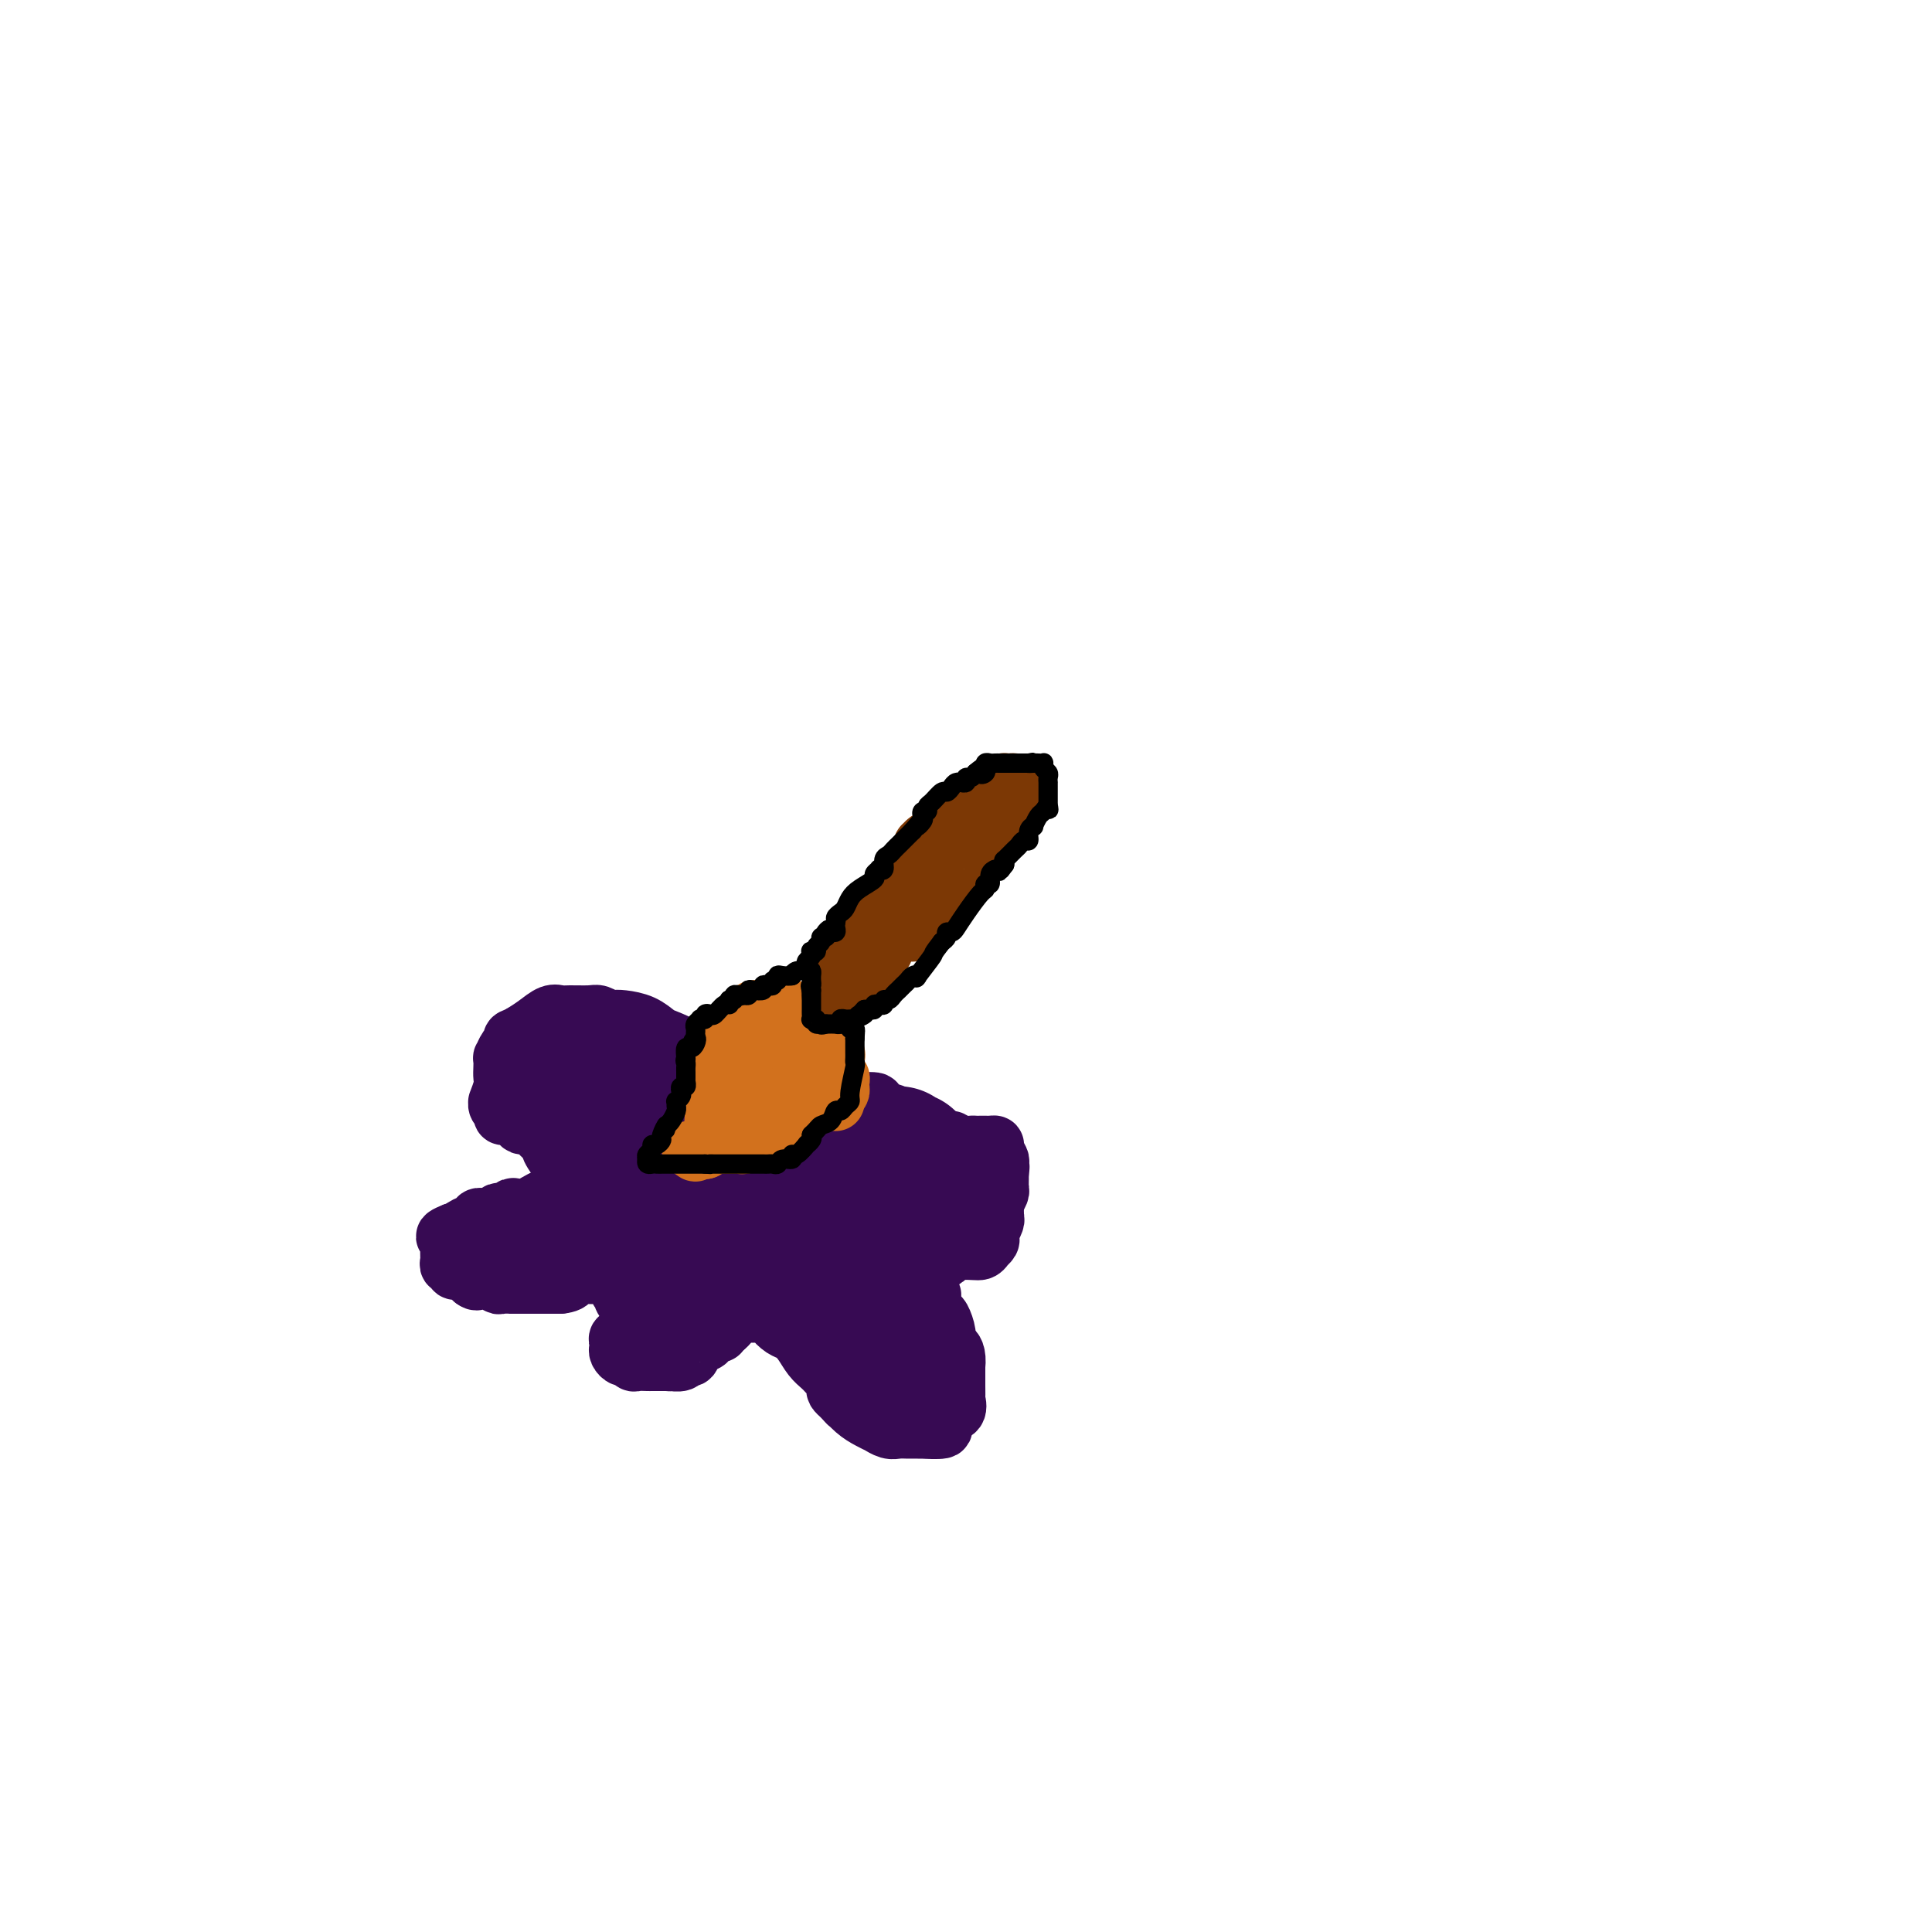 <svg viewBox='0 0 400 400' version='1.1' xmlns='http://www.w3.org/2000/svg' xmlns:xlink='http://www.w3.org/1999/xlink'><g fill='none' stroke='#370A53' stroke-width='12' stroke-linecap='round' stroke-linejoin='round'><path d='M149,222c0.143,0.294 0.285,0.588 -1,0c-1.285,-0.588 -3.998,-2.059 -5,-3c-1.002,-0.941 -0.292,-1.352 -1,-2c-0.708,-0.648 -2.834,-1.533 -4,-2c-1.166,-0.467 -1.372,-0.516 -2,-1c-0.628,-0.484 -1.677,-1.401 -3,-2c-1.323,-0.599 -2.919,-0.878 -4,-1c-1.081,-0.122 -1.648,-0.085 -2,0c-0.352,0.085 -0.489,0.219 -1,0c-0.511,-0.219 -1.396,-0.792 -2,-1c-0.604,-0.208 -0.927,-0.050 -2,0c-1.073,0.050 -2.895,-0.009 -4,0c-1.105,0.009 -1.492,0.085 -2,0c-0.508,-0.085 -1.137,-0.331 -2,0c-0.863,0.331 -1.961,1.237 -3,2c-1.039,0.763 -2.020,1.381 -3,2'/><path d='M108,214c-1.393,0.792 -1.876,0.771 -2,1c-0.124,0.229 0.110,0.708 0,1c-0.110,0.292 -0.566,0.396 -1,1c-0.434,0.604 -0.847,1.707 -1,2c-0.153,0.293 -0.045,-0.225 0,0c0.045,0.225 0.026,1.194 0,2c-0.026,0.806 -0.061,1.448 0,2c0.061,0.552 0.216,1.012 0,2c-0.216,0.988 -0.805,2.503 -1,3c-0.195,0.497 0.003,-0.024 0,0c-0.003,0.024 -0.208,0.594 0,1c0.208,0.406 0.829,0.647 1,1c0.171,0.353 -0.109,0.816 0,1c0.109,0.184 0.605,0.087 1,0c0.395,-0.087 0.687,-0.164 1,0c0.313,0.164 0.647,0.569 1,1c0.353,0.431 0.723,0.889 1,1c0.277,0.111 0.459,-0.124 1,0c0.541,0.124 1.440,0.607 2,1c0.560,0.393 0.780,0.697 1,1'/><path d='M112,235c1.736,1.598 1.575,2.091 2,3c0.425,0.909 1.435,2.232 2,3c0.565,0.768 0.686,0.979 1,1c0.314,0.021 0.820,-0.148 1,0c0.180,0.148 0.034,0.613 0,1c-0.034,0.387 0.043,0.695 0,1c-0.043,0.305 -0.207,0.608 0,1c0.207,0.392 0.787,0.875 1,1c0.213,0.125 0.061,-0.107 0,0c-0.061,0.107 -0.030,0.554 0,1'/><path d='M119,247c0.888,1.872 -0.391,0.554 -1,0c-0.609,-0.554 -0.547,-0.342 -1,0c-0.453,0.342 -1.419,0.813 -2,1c-0.581,0.187 -0.775,0.089 -1,0c-0.225,-0.089 -0.481,-0.168 -1,0c-0.519,0.168 -1.300,0.585 -2,1c-0.700,0.415 -1.319,0.830 -2,1c-0.681,0.170 -1.425,0.097 -2,0c-0.575,-0.097 -0.980,-0.218 -1,0c-0.020,0.218 0.345,0.776 0,1c-0.345,0.224 -1.402,0.113 -2,0c-0.598,-0.113 -0.738,-0.227 -1,0c-0.262,0.227 -0.647,0.796 -1,1c-0.353,0.204 -0.676,0.043 -1,0c-0.324,-0.043 -0.650,0.031 -1,0c-0.350,-0.031 -0.724,-0.166 -1,0c-0.276,0.166 -0.456,0.632 -1,1c-0.544,0.368 -1.454,0.638 -2,1c-0.546,0.362 -0.727,0.818 -1,1c-0.273,0.182 -0.636,0.091 -1,0'/><path d='M94,255c-3.807,1.477 -0.824,1.170 0,1c0.824,-0.170 -0.511,-0.204 -1,0c-0.489,0.204 -0.131,0.646 0,1c0.131,0.354 0.035,0.619 0,1c-0.035,0.381 -0.011,0.877 0,1c0.011,0.123 0.007,-0.126 0,0c-0.007,0.126 -0.017,0.626 0,1c0.017,0.374 0.060,0.622 0,1c-0.060,0.378 -0.224,0.885 0,1c0.224,0.115 0.834,-0.161 1,0c0.166,0.161 -0.114,0.760 0,1c0.114,0.240 0.622,0.119 1,0c0.378,-0.119 0.627,-0.238 1,0c0.373,0.238 0.870,0.833 1,1c0.130,0.167 -0.106,-0.095 0,0c0.106,0.095 0.553,0.548 1,1'/><path d='M98,265c0.891,0.614 0.618,0.151 1,0c0.382,-0.151 1.417,0.012 2,0c0.583,-0.012 0.713,-0.199 1,0c0.287,0.199 0.732,0.785 1,1c0.268,0.215 0.361,0.057 1,0c0.639,-0.057 1.824,-0.015 2,0c0.176,0.015 -0.656,0.004 0,0c0.656,-0.004 2.802,-0.001 4,0c1.198,0.001 1.448,0.000 2,0c0.552,-0.000 1.406,-0.000 2,0c0.594,0.000 0.929,0.000 1,0c0.071,-0.000 -0.123,-0.000 0,0c0.123,0.000 0.561,0.000 1,0'/><path d='M116,266c3.129,-0.298 1.952,-1.544 2,-2c0.048,-0.456 1.323,-0.122 2,0c0.677,0.122 0.758,0.033 1,0c0.242,-0.033 0.646,-0.009 1,0c0.354,0.009 0.659,0.005 1,0c0.341,-0.005 0.717,-0.009 1,0c0.283,0.009 0.472,0.031 1,0c0.528,-0.031 1.396,-0.114 2,0c0.604,0.114 0.944,0.424 1,1c0.056,0.576 -0.174,1.419 0,2c0.174,0.581 0.750,0.901 1,1c0.250,0.099 0.172,-0.024 0,0c-0.172,0.024 -0.438,0.196 0,1c0.438,0.804 1.578,2.240 2,3c0.422,0.760 0.124,0.845 0,1c-0.124,0.155 -0.074,0.382 0,1c0.074,0.618 0.174,1.628 0,2c-0.174,0.372 -0.621,0.106 -1,0c-0.379,-0.106 -0.689,-0.053 -1,0'/><path d='M129,276c-0.249,0.858 0.129,1.003 0,1c-0.129,-0.003 -0.764,-0.154 -1,0c-0.236,0.154 -0.075,0.615 0,1c0.075,0.385 0.062,0.695 0,1c-0.062,0.305 -0.172,0.603 0,1c0.172,0.397 0.628,0.891 1,1c0.372,0.109 0.662,-0.167 1,0c0.338,0.167 0.725,0.777 1,1c0.275,0.223 0.437,0.060 1,0c0.563,-0.060 1.527,-0.016 2,0c0.473,0.016 0.457,0.004 1,0c0.543,-0.004 1.646,-0.001 2,0c0.354,0.001 -0.042,0.000 0,0c0.042,-0.000 0.521,-0.000 1,0'/><path d='M138,282c1.355,0.136 0.743,-0.023 1,0c0.257,0.023 1.382,0.227 2,0c0.618,-0.227 0.729,-0.887 1,-1c0.271,-0.113 0.702,0.320 1,0c0.298,-0.320 0.462,-1.392 1,-2c0.538,-0.608 1.450,-0.751 2,-1c0.550,-0.249 0.739,-0.606 1,-1c0.261,-0.394 0.596,-0.827 1,-1c0.404,-0.173 0.878,-0.085 1,0c0.122,0.085 -0.108,0.167 0,0c0.108,-0.167 0.554,-0.584 1,-1'/><path d='M150,275c2.201,-1.762 1.702,-2.668 2,-3c0.298,-0.332 1.393,-0.089 2,0c0.607,0.089 0.727,0.023 1,0c0.273,-0.023 0.698,-0.004 1,0c0.302,0.004 0.479,-0.006 1,0c0.521,0.006 1.385,0.028 2,0c0.615,-0.028 0.980,-0.108 1,0c0.020,0.108 -0.304,0.403 0,1c0.304,0.597 1.237,1.498 2,2c0.763,0.502 1.356,0.607 2,1c0.644,0.393 1.338,1.075 2,2c0.662,0.925 1.291,2.093 2,3c0.709,0.907 1.497,1.552 2,2c0.503,0.448 0.723,0.697 1,1c0.277,0.303 0.613,0.658 1,1c0.387,0.342 0.825,0.669 1,1c0.175,0.331 0.085,0.666 0,1c-0.085,0.334 -0.167,0.667 0,1c0.167,0.333 0.584,0.667 1,1'/><path d='M174,289c2.465,2.763 1.128,1.170 1,1c-0.128,-0.170 0.952,1.083 2,2c1.048,0.917 2.062,1.500 3,2c0.938,0.500 1.798,0.919 2,1c0.202,0.081 -0.255,-0.174 0,0c0.255,0.174 1.222,0.779 2,1c0.778,0.221 1.367,0.059 2,0c0.633,-0.059 1.309,-0.015 2,0c0.691,0.015 1.396,0.001 2,0c0.604,-0.001 1.109,0.011 1,0c-0.109,-0.011 -0.830,-0.045 0,0c0.830,0.045 3.211,0.168 4,0c0.789,-0.168 -0.013,-0.628 0,-1c0.013,-0.372 0.841,-0.657 1,-1c0.159,-0.343 -0.350,-0.743 0,-1c0.350,-0.257 1.558,-0.372 2,-1c0.442,-0.628 0.118,-1.768 0,-2c-0.118,-0.232 -0.032,0.443 0,0c0.032,-0.443 0.009,-2.004 0,-3c-0.009,-0.996 -0.002,-1.427 0,-2c0.002,-0.573 0.001,-1.286 0,-2'/><path d='M198,283c0.302,-2.877 -0.444,-3.568 -1,-4c-0.556,-0.432 -0.924,-0.605 -1,-1c-0.076,-0.395 0.138,-1.014 0,-2c-0.138,-0.986 -0.628,-2.340 -1,-3c-0.372,-0.660 -0.625,-0.624 -1,-1c-0.375,-0.376 -0.871,-1.162 -1,-2c-0.129,-0.838 0.109,-1.726 0,-2c-0.109,-0.274 -0.565,0.068 -1,0c-0.435,-0.068 -0.849,-0.544 -1,-1c-0.151,-0.456 -0.041,-0.892 0,-1c0.041,-0.108 0.012,0.112 0,0c-0.012,-0.112 -0.006,-0.556 0,-1'/><path d='M191,265c-1.532,-2.737 -1.860,-0.579 -2,0c-0.140,0.579 -0.090,-0.422 0,-1c0.090,-0.578 0.221,-0.733 0,-1c-0.221,-0.267 -0.793,-0.646 -1,-1c-0.207,-0.354 -0.049,-0.683 0,-1c0.049,-0.317 -0.011,-0.621 0,-1c0.011,-0.379 0.093,-0.834 0,-1c-0.093,-0.166 -0.362,-0.045 0,0c0.362,0.045 1.354,0.012 2,0c0.646,-0.012 0.947,-0.003 1,0c0.053,0.003 -0.140,0.001 0,0c0.140,-0.001 0.615,-0.000 1,0c0.385,0.000 0.680,0.000 1,0c0.320,-0.000 0.666,-0.000 1,0c0.334,0.000 0.657,0.000 1,0c0.343,-0.000 0.708,-0.000 1,0c0.292,0.000 0.512,0.000 1,0c0.488,-0.000 1.244,-0.000 2,0'/><path d='M199,259c2.543,-0.090 3.399,0.183 4,0c0.601,-0.183 0.946,-0.824 1,-1c0.054,-0.176 -0.183,0.112 0,0c0.183,-0.112 0.785,-0.625 1,-1c0.215,-0.375 0.044,-0.611 0,-1c-0.044,-0.389 0.041,-0.930 0,-1c-0.041,-0.070 -0.207,0.331 0,0c0.207,-0.331 0.788,-1.395 1,-2c0.212,-0.605 0.056,-0.753 0,-1c-0.056,-0.247 -0.011,-0.595 0,-1c0.011,-0.405 -0.011,-0.868 0,-1c0.011,-0.132 0.056,0.068 0,0c-0.056,-0.068 -0.211,-0.402 0,-1c0.211,-0.598 0.789,-1.459 1,-2c0.211,-0.541 0.057,-0.761 0,-1c-0.057,-0.239 -0.016,-0.497 0,-1c0.016,-0.503 0.008,-1.252 0,-2'/><path d='M207,243c0.314,-2.340 0.099,-1.191 0,-1c-0.099,0.191 -0.082,-0.576 0,-1c0.082,-0.424 0.228,-0.506 0,-1c-0.228,-0.494 -0.831,-1.400 -1,-2c-0.169,-0.600 0.095,-0.893 0,-1c-0.095,-0.107 -0.551,-0.029 -1,0c-0.449,0.029 -0.893,0.007 -1,0c-0.107,-0.007 0.123,-0.001 0,0c-0.123,0.001 -0.600,-0.004 -1,0c-0.400,0.004 -0.723,0.015 -1,0c-0.277,-0.015 -0.509,-0.057 -1,0c-0.491,0.057 -1.242,0.211 -2,0c-0.758,-0.211 -1.523,-0.789 -2,-1c-0.477,-0.211 -0.667,-0.057 -1,0c-0.333,0.057 -0.809,0.016 -1,0c-0.191,-0.016 -0.095,-0.008 0,0'/><path d='M195,236c-1.853,-0.416 -0.984,-0.955 -1,-1c-0.016,-0.045 -0.915,0.404 -2,0c-1.085,-0.404 -2.356,-1.663 -3,-2c-0.644,-0.337 -0.661,0.247 -1,0c-0.339,-0.247 -1.001,-1.324 -2,-2c-0.999,-0.676 -2.335,-0.951 -3,-1c-0.665,-0.049 -0.660,0.129 -1,0c-0.340,-0.129 -1.026,-0.564 -1,-1c0.026,-0.436 0.764,-0.872 0,-1c-0.764,-0.128 -3.031,0.053 -4,0c-0.969,-0.053 -0.641,-0.340 -1,-1c-0.359,-0.660 -1.405,-1.693 -2,-2c-0.595,-0.307 -0.740,0.111 -1,0c-0.260,-0.111 -0.637,-0.751 -1,-1c-0.363,-0.249 -0.713,-0.105 -1,0c-0.287,0.105 -0.511,0.173 -1,0c-0.489,-0.173 -1.245,-0.586 -2,-1'/><path d='M168,223c-4.803,-1.950 -3.312,-0.326 -3,0c0.312,0.326 -0.556,-0.645 -1,-1c-0.444,-0.355 -0.466,-0.094 -1,0c-0.534,0.094 -1.581,0.023 -2,0c-0.419,-0.023 -0.212,0.004 -1,0c-0.788,-0.004 -2.572,-0.040 -3,0c-0.428,0.040 0.498,0.154 -2,0c-2.498,-0.154 -8.421,-0.577 -11,-1c-2.579,-0.423 -1.815,-0.845 -2,-1c-0.185,-0.155 -1.319,-0.042 -2,0c-0.681,0.042 -0.909,0.012 -1,0c-0.091,-0.012 -0.046,-0.006 0,0'/></g>
<g fill='none' stroke='#370A53' stroke-width='28' stroke-linecap='round' stroke-linejoin='round'><path d='M182,277c-0.033,-0.438 -0.066,-0.877 0,-1c0.066,-0.123 0.230,0.069 0,0c-0.230,-0.069 -0.854,-0.400 -1,-1c-0.146,-0.600 0.186,-1.470 0,-2c-0.186,-0.530 -0.891,-0.720 -1,-1c-0.109,-0.280 0.377,-0.648 0,-1c-0.377,-0.352 -1.617,-0.687 -2,-1c-0.383,-0.313 0.090,-0.605 0,-1c-0.090,-0.395 -0.742,-0.893 -1,-1c-0.258,-0.107 -0.121,0.178 0,0c0.121,-0.178 0.225,-0.817 0,-1c-0.225,-0.183 -0.779,0.091 -1,0c-0.221,-0.091 -0.111,-0.545 0,-1'/><path d='M176,266c-1.090,-1.659 -0.814,-0.305 -1,0c-0.186,0.305 -0.835,-0.438 -1,-1c-0.165,-0.562 0.153,-0.943 0,-1c-0.153,-0.057 -0.777,0.210 -1,0c-0.223,-0.210 -0.046,-0.896 0,-1c0.046,-0.104 -0.040,0.375 0,0c0.040,-0.375 0.207,-1.603 0,-2c-0.207,-0.397 -0.789,0.036 -1,0c-0.211,-0.036 -0.052,-0.543 0,-1c0.052,-0.457 -0.004,-0.865 0,-1c0.004,-0.135 0.067,0.002 0,0c-0.067,-0.002 -0.265,-0.145 0,-1c0.265,-0.855 0.995,-2.423 2,-3c1.005,-0.577 2.287,-0.165 3,0c0.713,0.165 0.856,0.082 1,0'/><path d='M178,255c1.338,-0.691 1.682,-0.917 2,-1c0.318,-0.083 0.608,-0.022 1,0c0.392,0.022 0.884,0.006 1,0c0.116,-0.006 -0.143,-0.002 0,0c0.143,0.002 0.690,0.000 1,0c0.310,-0.000 0.383,-0.000 1,0c0.617,0.000 1.777,-0.000 2,0c0.223,0.000 -0.490,0.001 0,0c0.490,-0.001 2.184,-0.003 3,0c0.816,0.003 0.755,0.011 1,0c0.245,-0.011 0.797,-0.041 1,0c0.203,0.041 0.058,0.155 0,0c-0.058,-0.155 -0.029,-0.577 0,-1'/><path d='M191,253c2.004,-0.598 0.513,-1.092 0,-2c-0.513,-0.908 -0.049,-2.228 0,-4c0.049,-1.772 -0.316,-3.995 -1,-5c-0.684,-1.005 -1.685,-0.791 -2,-1c-0.315,-0.209 0.056,-0.841 0,-1c-0.056,-0.159 -0.540,0.153 -1,0c-0.460,-0.153 -0.896,-0.773 -1,-1c-0.104,-0.227 0.125,-0.061 0,0c-0.125,0.061 -0.605,0.016 -1,0c-0.395,-0.016 -0.704,-0.005 -1,0c-0.296,0.005 -0.579,0.002 -1,0c-0.421,-0.002 -0.980,-0.004 -1,0c-0.020,0.004 0.499,0.015 0,0c-0.499,-0.015 -2.018,-0.057 -3,0c-0.982,0.057 -1.428,0.211 -2,0c-0.572,-0.211 -1.269,-0.788 -2,-1c-0.731,-0.212 -1.494,-0.061 -2,0c-0.506,0.061 -0.753,0.030 -1,0'/><path d='M172,238c-3.131,-0.321 -2.957,-0.124 -3,0c-0.043,0.124 -0.301,0.174 -1,0c-0.699,-0.174 -1.838,-0.571 -3,-1c-1.162,-0.429 -2.348,-0.889 -3,-1c-0.652,-0.111 -0.771,0.128 -1,0c-0.229,-0.128 -0.569,-0.622 -1,-1c-0.431,-0.378 -0.953,-0.641 -2,-1c-1.047,-0.359 -2.620,-0.814 -3,-1c-0.380,-0.186 0.432,-0.102 0,0c-0.432,0.102 -2.109,0.224 -3,0c-0.891,-0.224 -0.996,-0.792 -1,-1c-0.004,-0.208 0.091,-0.056 0,0c-0.091,0.056 -0.370,0.015 -1,0c-0.630,-0.015 -1.611,-0.004 -3,0c-1.389,0.004 -3.185,0.001 -4,0c-0.815,-0.001 -0.648,-0.000 -1,0c-0.352,0.000 -1.221,0.000 -2,0c-0.779,-0.000 -1.466,-0.000 -2,0c-0.534,0.000 -0.913,0.000 -1,0c-0.087,-0.000 0.118,-0.000 0,0c-0.118,0.000 -0.559,0.000 -1,0'/><path d='M136,232c-5.672,-0.864 -1.852,-0.024 -1,0c0.852,0.024 -1.263,-0.768 -2,-1c-0.737,-0.232 -0.095,0.095 0,0c0.095,-0.095 -0.357,-0.613 -1,-1c-0.643,-0.387 -1.478,-0.644 -2,-1c-0.522,-0.356 -0.731,-0.812 -1,-1c-0.269,-0.188 -0.597,-0.107 -1,0c-0.403,0.107 -0.883,0.239 -1,0c-0.117,-0.239 0.127,-0.849 0,-1c-0.127,-0.151 -0.625,0.156 -1,0c-0.375,-0.156 -0.626,-0.774 -1,-1c-0.374,-0.226 -0.870,-0.061 -1,0c-0.130,0.061 0.106,0.017 0,0c-0.106,-0.017 -0.553,-0.009 -1,0'/><path d='M123,226c-2.172,-0.945 -1.103,-0.306 -1,0c0.103,0.306 -0.759,0.279 -1,0c-0.241,-0.279 0.140,-0.809 0,-1c-0.140,-0.191 -0.800,-0.043 -1,0c-0.200,0.043 0.060,-0.019 0,0c-0.060,0.019 -0.439,0.121 0,0c0.439,-0.121 1.697,-0.463 3,0c1.303,0.463 2.652,1.732 4,3'/><path d='M127,228c1.505,0.946 1.769,1.813 2,2c0.231,0.187 0.429,-0.304 1,0c0.571,0.304 1.514,1.404 2,2c0.486,0.596 0.515,0.687 1,1c0.485,0.313 1.425,0.847 2,1c0.575,0.153 0.784,-0.076 1,0c0.216,0.076 0.438,0.456 1,1c0.562,0.544 1.464,1.253 2,2c0.536,0.747 0.707,1.534 1,2c0.293,0.466 0.709,0.612 1,1c0.291,0.388 0.456,1.017 1,2c0.544,0.983 1.465,2.319 2,3c0.535,0.681 0.683,0.707 1,1c0.317,0.293 0.802,0.853 1,1c0.198,0.147 0.109,-0.118 0,0c-0.109,0.118 -0.236,0.620 0,1c0.236,0.380 0.837,0.638 1,1c0.163,0.362 -0.110,0.828 0,1c0.110,0.172 0.603,0.049 1,0c0.397,-0.049 0.699,-0.025 1,0'/><path d='M149,250c3.403,3.533 0.912,1.366 0,1c-0.912,-0.366 -0.245,1.068 0,2c0.245,0.932 0.066,1.360 0,2c-0.066,0.640 -0.021,1.492 0,2c0.021,0.508 0.017,0.672 0,1c-0.017,0.328 -0.046,0.820 0,1c0.046,0.180 0.167,0.048 0,0c-0.167,-0.048 -0.622,-0.013 -1,0c-0.378,0.013 -0.679,0.004 -1,0c-0.321,-0.004 -0.660,-0.002 -1,0'/><path d='M146,259c-0.421,1.388 0.028,0.358 0,0c-0.028,-0.358 -0.533,-0.044 -1,0c-0.467,0.044 -0.896,-0.180 -1,0c-0.104,0.180 0.116,0.765 0,1c-0.116,0.235 -0.567,0.118 -1,0c-0.433,-0.118 -0.848,-0.239 -1,0c-0.152,0.239 -0.041,0.837 0,1c0.041,0.163 0.011,-0.110 0,0c-0.011,0.110 -0.003,0.603 0,1c0.003,0.397 0.002,0.699 0,1'/><path d='M142,263c-0.622,0.622 -0.178,0.178 0,0c0.178,-0.178 0.089,-0.089 0,0'/><path d='M133,246c-0.331,0.000 -0.662,0.000 -1,0c-0.338,-0.000 -0.683,-0.001 -1,0c-0.317,0.001 -0.606,0.004 -1,0c-0.394,-0.004 -0.894,-0.016 -1,0c-0.106,0.016 0.183,0.061 0,0c-0.183,-0.061 -0.837,-0.226 -1,0c-0.163,0.226 0.166,0.845 0,1c-0.166,0.155 -0.828,-0.154 -1,0c-0.172,0.154 0.146,0.772 0,1c-0.146,0.228 -0.756,0.065 -1,0c-0.244,-0.065 -0.122,-0.033 0,0'/></g>
<g fill='none' stroke='#370A53' stroke-width='20' stroke-linecap='round' stroke-linejoin='round'><path d='M184,285c0.000,0.000 0.100,0.100 0.1,0.1'/><path d='M108,256c0.220,0.001 0.440,0.001 1,0c0.560,-0.001 1.461,-0.004 2,0c0.539,0.004 0.718,0.015 1,0c0.282,-0.015 0.667,-0.057 1,0c0.333,0.057 0.614,0.211 1,0c0.386,-0.211 0.877,-0.789 1,-1c0.123,-0.211 -0.121,-0.057 0,0c0.121,0.057 0.607,0.015 1,0c0.393,-0.015 0.693,-0.004 1,0c0.307,0.004 0.621,0.001 1,0c0.379,-0.001 0.823,-0.000 1,0c0.177,0.000 0.089,0.000 0,0'/></g>
<g fill='none' stroke='#D2711D' stroke-width='12' stroke-linecap='round' stroke-linejoin='round'><path d='M171,214c-0.176,-0.793 -0.352,-1.585 -1,-2c-0.648,-0.415 -1.770,-0.451 -3,-1c-1.230,-0.549 -2.570,-1.611 -3,-2c-0.430,-0.389 0.050,-0.104 0,0c-0.050,0.104 -0.629,0.028 -1,0c-0.371,-0.028 -0.534,-0.009 -1,0c-0.466,0.009 -1.234,0.006 -2,0c-0.766,-0.006 -1.530,-0.017 -2,0c-0.470,0.017 -0.648,0.061 -1,0c-0.352,-0.061 -0.879,-0.227 -1,0c-0.121,0.227 0.165,0.846 0,1c-0.165,0.154 -0.779,-0.156 -1,0c-0.221,0.156 -0.048,0.777 0,1c0.048,0.223 -0.029,0.049 0,0c0.029,-0.049 0.162,0.028 0,0c-0.162,-0.028 -0.621,-0.161 -1,0c-0.379,0.161 -0.680,0.618 -1,1c-0.320,0.382 -0.660,0.691 -1,1'/><path d='M152,213c-2.099,0.781 -1.346,0.734 -1,1c0.346,0.266 0.285,0.844 0,1c-0.285,0.156 -0.794,-0.112 -1,0c-0.206,0.112 -0.108,0.604 0,1c0.108,0.396 0.226,0.698 0,1c-0.226,0.302 -0.796,0.606 -1,1c-0.204,0.394 -0.040,0.879 0,1c0.040,0.121 -0.042,-0.122 0,0c0.042,0.122 0.207,0.610 0,1c-0.207,0.390 -0.788,0.682 -1,1c-0.212,0.318 -0.057,0.661 0,1c0.057,0.339 0.015,0.673 0,1c-0.015,0.327 -0.004,0.646 0,1c0.004,0.354 0.001,0.741 0,1c-0.001,0.259 -0.000,0.389 0,1c0.000,0.611 0.000,1.703 0,2c-0.000,0.297 -0.000,-0.201 0,0c0.000,0.201 0.000,1.100 0,2'/><path d='M148,230c-0.615,3.031 -0.151,2.108 0,2c0.151,-0.108 -0.011,0.598 0,1c0.011,0.402 0.195,0.499 0,1c-0.195,0.501 -0.771,1.406 -1,2c-0.229,0.594 -0.113,0.877 0,1c0.113,0.123 0.223,0.085 0,0c-0.223,-0.085 -0.780,-0.219 -1,0c-0.220,0.219 -0.102,0.791 0,1c0.102,0.209 0.187,0.056 0,0c-0.187,-0.056 -0.648,-0.015 -1,0c-0.352,0.015 -0.595,0.004 -1,0c-0.405,-0.004 -0.973,-0.001 -1,0c-0.027,0.001 0.486,0.001 1,0'/><path d='M144,238c-0.461,1.242 0.387,0.347 1,0c0.613,-0.347 0.990,-0.146 1,0c0.010,0.146 -0.347,0.235 0,0c0.347,-0.235 1.399,-0.795 2,-1c0.601,-0.205 0.753,-0.055 1,0c0.247,0.055 0.591,0.014 1,0c0.409,-0.014 0.884,-0.003 1,0c0.116,0.003 -0.128,-0.003 0,0c0.128,0.003 0.627,0.015 1,0c0.373,-0.015 0.621,-0.057 1,0c0.379,0.057 0.889,0.212 1,0c0.111,-0.212 -0.177,-0.793 0,-1c0.177,-0.207 0.820,-0.041 1,0c0.180,0.041 -0.102,-0.045 0,0c0.102,0.045 0.588,0.219 1,0c0.412,-0.219 0.750,-0.832 1,-1c0.250,-0.168 0.414,0.109 1,0c0.586,-0.109 1.596,-0.602 2,-1c0.404,-0.398 0.202,-0.699 0,-1'/><path d='M160,233c2.653,-0.770 1.284,-0.195 1,0c-0.284,0.195 0.515,0.011 1,0c0.485,-0.011 0.654,0.152 1,0c0.346,-0.152 0.867,-0.618 1,-1c0.133,-0.382 -0.123,-0.681 0,-1c0.123,-0.319 0.625,-0.659 1,-1c0.375,-0.341 0.622,-0.683 1,-1c0.378,-0.317 0.886,-0.609 1,-1c0.114,-0.391 -0.166,-0.879 0,-1c0.166,-0.121 0.777,0.126 1,0c0.223,-0.126 0.056,-0.625 0,-1c-0.056,-0.375 -0.001,-0.625 0,-1c0.001,-0.375 -0.052,-0.874 0,-1c0.052,-0.126 0.207,0.121 0,0c-0.207,-0.121 -0.777,-0.610 -1,-1c-0.223,-0.390 -0.098,-0.682 0,-1c0.098,-0.318 0.171,-0.662 0,-1c-0.171,-0.338 -0.585,-0.669 -1,-1'/><path d='M166,220c-0.166,-1.460 -0.082,-1.109 0,-1c0.082,0.109 0.163,-0.023 0,0c-0.163,0.023 -0.569,0.201 -1,0c-0.431,-0.201 -0.885,-0.782 -1,-1c-0.115,-0.218 0.110,-0.073 0,0c-0.110,0.073 -0.555,0.075 -1,0c-0.445,-0.075 -0.889,-0.227 -1,0c-0.111,0.227 0.110,0.834 0,1c-0.110,0.166 -0.551,-0.110 -1,0c-0.449,0.110 -0.905,0.607 -1,1c-0.095,0.393 0.170,0.683 0,1c-0.170,0.317 -0.777,0.662 -1,1c-0.223,0.338 -0.063,0.668 0,1c0.063,0.332 0.028,0.666 0,1c-0.028,0.334 -0.049,0.667 0,1c0.049,0.333 0.167,0.667 0,1c-0.167,0.333 -0.619,0.667 -1,1c-0.381,0.333 -0.690,0.667 -1,1'/><path d='M157,228c-0.606,1.356 -0.120,0.245 0,0c0.120,-0.245 -0.125,0.377 0,0c0.125,-0.377 0.621,-1.751 1,-3c0.379,-1.249 0.641,-2.372 1,-3c0.359,-0.628 0.813,-0.761 1,-1c0.187,-0.239 0.105,-0.585 0,-1c-0.105,-0.415 -0.235,-0.899 0,-1c0.235,-0.101 0.834,0.180 1,0c0.166,-0.180 -0.100,-0.821 0,-1c0.100,-0.179 0.565,0.106 1,0c0.435,-0.106 0.838,-0.602 1,-1c0.162,-0.398 0.081,-0.699 0,-1'/><path d='M163,216c1.162,-1.858 1.067,-0.502 1,0c-0.067,0.502 -0.105,0.148 0,0c0.105,-0.148 0.353,-0.092 1,0c0.647,0.092 1.693,0.221 2,0c0.307,-0.221 -0.125,-0.791 0,-1c0.125,-0.209 0.807,-0.056 1,0c0.193,0.056 -0.102,0.014 0,0c0.102,-0.014 0.602,-0.001 1,0c0.398,0.001 0.694,-0.010 1,0c0.306,0.010 0.621,0.041 1,0c0.379,-0.041 0.823,-0.155 1,0c0.177,0.155 0.089,0.577 0,1'/><path d='M172,216c1.332,0.183 0.161,0.640 0,1c-0.161,0.360 0.689,0.621 1,1c0.311,0.379 0.084,0.875 0,1c-0.084,0.125 -0.023,-0.120 0,0c0.023,0.120 0.010,0.605 0,1c-0.010,0.395 -0.017,0.698 0,1c0.017,0.302 0.057,0.602 0,1c-0.057,0.398 -0.212,0.894 0,1c0.212,0.106 0.790,-0.179 1,0c0.210,0.179 0.054,0.821 0,1c-0.054,0.179 -0.004,-0.107 0,0c0.004,0.107 -0.037,0.606 0,1c0.037,0.394 0.154,0.684 0,1c-0.154,0.316 -0.577,0.658 -1,1'/><path d='M173,227c0.155,1.643 0.042,0.250 0,0c-0.042,-0.250 -0.012,0.643 0,1c0.012,0.357 0.006,0.179 0,0'/></g>
<g fill='none' stroke='#7C3805' stroke-width='12' stroke-linecap='round' stroke-linejoin='round'><path d='M172,206c-0.114,-0.331 -0.227,-0.662 0,-1c0.227,-0.338 0.796,-0.682 1,-1c0.204,-0.318 0.044,-0.610 0,-1c-0.044,-0.390 0.030,-0.878 0,-1c-0.030,-0.122 -0.163,0.122 0,0c0.163,-0.122 0.621,-0.610 1,-1c0.379,-0.390 0.680,-0.683 1,-1c0.320,-0.317 0.660,-0.659 1,-1'/><path d='M176,199c0.555,-1.241 -0.059,-0.843 0,-1c0.059,-0.157 0.789,-0.867 1,-1c0.211,-0.133 -0.098,0.313 0,0c0.098,-0.313 0.604,-1.383 1,-2c0.396,-0.617 0.684,-0.781 1,-1c0.316,-0.219 0.661,-0.491 1,-1c0.339,-0.509 0.673,-1.253 1,-2c0.327,-0.747 0.648,-1.497 1,-2c0.352,-0.503 0.735,-0.760 1,-1c0.265,-0.240 0.412,-0.463 1,-1c0.588,-0.537 1.616,-1.386 2,-2c0.384,-0.614 0.125,-0.992 0,-1c-0.125,-0.008 -0.117,0.353 0,0c0.117,-0.353 0.343,-1.419 1,-2c0.657,-0.581 1.745,-0.676 2,-1c0.255,-0.324 -0.325,-0.875 0,-1c0.325,-0.125 1.554,0.176 2,0c0.446,-0.176 0.109,-0.831 0,-1c-0.109,-0.169 0.009,0.147 0,0c-0.009,-0.147 -0.145,-0.756 0,-1c0.145,-0.244 0.573,-0.122 1,0'/><path d='M192,178c2.444,-3.489 0.556,-1.711 0,-1c-0.556,0.711 0.222,0.356 1,0'/><path d='M193,177c0.154,0.029 0.039,0.603 0,1c-0.039,0.397 -0.000,0.618 0,1c0.000,0.382 -0.038,0.924 0,1c0.038,0.076 0.151,-0.316 0,0c-0.151,0.316 -0.566,1.338 -1,2c-0.434,0.662 -0.887,0.965 -1,1c-0.113,0.035 0.114,-0.197 0,0c-0.114,0.197 -0.569,0.822 -1,1c-0.431,0.178 -0.837,-0.092 -1,0c-0.163,0.092 -0.081,0.546 0,1'/><path d='M189,185c-0.575,1.435 -0.014,1.023 0,1c0.014,-0.023 -0.521,0.342 -1,1c-0.479,0.658 -0.901,1.609 -1,2c-0.099,0.391 0.127,0.223 0,1c-0.127,0.777 -0.607,2.499 -1,3c-0.393,0.501 -0.697,-0.221 -1,0c-0.303,0.221 -0.603,1.384 -1,2c-0.397,0.616 -0.890,0.686 -1,1c-0.110,0.314 0.164,0.872 0,1c-0.164,0.128 -0.766,-0.173 -1,0c-0.234,0.173 -0.100,0.820 0,1c0.100,0.180 0.168,-0.105 0,0c-0.168,0.105 -0.570,0.602 -1,1c-0.430,0.398 -0.886,0.698 -1,1c-0.114,0.302 0.114,0.607 0,1c-0.114,0.393 -0.569,0.875 -1,1c-0.431,0.125 -0.837,-0.107 -1,0c-0.163,0.107 -0.081,0.554 0,1'/><path d='M178,203c-1.940,2.967 -1.290,1.383 -1,1c0.290,-0.383 0.218,0.433 0,1c-0.218,0.567 -0.584,0.883 -1,1c-0.416,0.117 -0.882,0.034 -1,0c-0.118,-0.034 0.113,-0.019 0,0c-0.113,0.019 -0.569,0.044 -1,0c-0.431,-0.044 -0.837,-0.155 -1,0c-0.163,0.155 -0.081,0.578 0,1'/><path d='M173,207c-0.778,0.844 -0.222,0.956 0,1c0.222,0.044 0.111,0.022 0,0'/><path d='M190,179c-0.114,-0.331 -0.227,-0.662 0,-1c0.227,-0.338 0.796,-0.683 1,-1c0.204,-0.317 0.043,-0.607 0,-1c-0.043,-0.393 0.031,-0.889 0,-1c-0.031,-0.111 -0.167,0.163 0,0c0.167,-0.163 0.637,-0.762 1,-1c0.363,-0.238 0.619,-0.116 1,0c0.381,0.116 0.887,0.224 1,0c0.113,-0.224 -0.167,-0.782 0,-1c0.167,-0.218 0.779,-0.097 1,0c0.221,0.097 0.049,0.170 0,0c-0.049,-0.170 0.025,-0.584 0,-1c-0.025,-0.416 -0.150,-0.833 0,-1c0.150,-0.167 0.575,-0.083 1,0'/><path d='M196,171c0.885,-1.251 0.096,-0.378 0,0c-0.096,0.378 0.500,0.260 1,0c0.500,-0.260 0.905,-0.662 1,-1c0.095,-0.338 -0.119,-0.613 0,-1c0.119,-0.387 0.572,-0.887 1,-1c0.428,-0.113 0.832,0.162 1,0c0.168,-0.162 0.100,-0.762 0,-1c-0.100,-0.238 -0.233,-0.116 0,0c0.233,0.116 0.833,0.224 1,0c0.167,-0.224 -0.100,-0.782 0,-1c0.100,-0.218 0.565,-0.097 1,0c0.435,0.097 0.838,0.171 1,0c0.162,-0.171 0.081,-0.585 0,-1'/><path d='M203,165c1.305,-0.946 1.067,-0.310 1,0c-0.067,0.310 0.038,0.293 0,0c-0.038,-0.293 -0.218,-0.863 0,-1c0.218,-0.137 0.833,0.161 1,0c0.167,-0.161 -0.113,-0.779 0,-1c0.113,-0.221 0.618,-0.045 1,0c0.382,0.045 0.641,-0.040 1,0c0.359,0.040 0.818,0.206 1,0c0.182,-0.206 0.087,-0.785 0,-1c-0.087,-0.215 -0.168,-0.068 0,0c0.168,0.068 0.584,0.057 1,0c0.416,-0.057 0.833,-0.159 1,0c0.167,0.159 0.083,0.580 0,1'/><path d='M210,163c1.086,-0.115 0.301,0.599 0,1c-0.301,0.401 -0.119,0.490 0,1c0.119,0.510 0.176,1.442 0,2c-0.176,0.558 -0.586,0.742 -1,1c-0.414,0.258 -0.832,0.591 -1,1c-0.168,0.409 -0.086,0.893 0,1c0.086,0.107 0.177,-0.163 0,0c-0.177,0.163 -0.621,0.761 -1,1c-0.379,0.239 -0.693,0.120 -1,0c-0.307,-0.120 -0.607,-0.242 -1,0c-0.393,0.242 -0.879,0.848 -1,1c-0.121,0.152 0.121,-0.151 0,0c-0.121,0.151 -0.606,0.758 -1,1c-0.394,0.242 -0.697,0.121 -1,0'/><path d='M202,173c-1.255,1.713 -0.393,0.994 0,1c0.393,0.006 0.315,0.737 0,1c-0.315,0.263 -0.869,0.059 -1,0c-0.131,-0.059 0.160,0.026 0,0c-0.160,-0.026 -0.773,-0.162 -1,0c-0.227,0.162 -0.069,0.621 0,1c0.069,0.379 0.048,0.678 0,1c-0.048,0.322 -0.122,0.667 0,1c0.122,0.333 0.440,0.652 0,1c-0.440,0.348 -1.637,0.723 -2,1c-0.363,0.277 0.109,0.454 0,1c-0.109,0.546 -0.798,1.461 -1,2c-0.202,0.539 0.082,0.704 0,1c-0.082,0.296 -0.529,0.724 -1,1c-0.471,0.276 -0.967,0.399 -1,1c-0.033,0.601 0.397,1.680 0,2c-0.397,0.320 -1.622,-0.121 -2,0c-0.378,0.121 0.091,0.802 0,1c-0.091,0.198 -0.740,-0.086 -1,0c-0.260,0.086 -0.130,0.543 0,1'/><path d='M192,190c-1.770,2.565 -1.196,0.476 -1,0c0.196,-0.476 0.015,0.661 0,1c-0.015,0.339 0.137,-0.119 0,0c-0.137,0.119 -0.562,0.817 -1,1c-0.438,0.183 -0.888,-0.147 -1,0c-0.112,0.147 0.114,0.771 0,1c-0.114,0.229 -0.569,0.062 -1,0c-0.431,-0.062 -0.837,-0.018 -1,0c-0.163,0.018 -0.081,0.009 0,0'/></g>
<g fill='none' stroke='#000000' stroke-width='4' stroke-linecap='round' stroke-linejoin='round'><path d='M167,201c0.030,-0.332 0.059,-0.663 0,-1c-0.059,-0.337 -0.208,-0.678 0,-1c0.208,-0.322 0.773,-0.625 1,-1c0.227,-0.375 0.118,-0.821 0,-1c-0.118,-0.179 -0.243,-0.090 0,0c0.243,0.090 0.853,0.183 1,0c0.147,-0.183 -0.171,-0.640 0,-1c0.171,-0.360 0.829,-0.622 1,-1c0.171,-0.378 -0.146,-0.871 0,-1c0.146,-0.129 0.756,0.106 1,0c0.244,-0.106 0.122,-0.553 0,-1'/><path d='M171,193c0.862,-1.234 1.015,-0.320 1,0c-0.015,0.320 -0.200,0.044 0,0c0.200,-0.044 0.785,0.142 1,0c0.215,-0.142 0.062,-0.612 0,-1c-0.062,-0.388 -0.031,-0.694 0,-1'/><path d='M173,191c0.262,-0.485 -0.083,-0.696 0,-1c0.083,-0.304 0.594,-0.701 1,-1c0.406,-0.299 0.706,-0.500 1,-1c0.294,-0.500 0.580,-1.301 1,-2c0.420,-0.699 0.973,-1.298 2,-2c1.027,-0.702 2.528,-1.507 3,-2c0.472,-0.493 -0.085,-0.675 0,-1c0.085,-0.325 0.810,-0.794 1,-1c0.190,-0.206 -0.157,-0.149 0,0c0.157,0.149 0.817,0.390 1,0c0.183,-0.390 -0.109,-1.410 0,-2c0.109,-0.590 0.621,-0.750 1,-1c0.379,-0.250 0.626,-0.592 1,-1c0.374,-0.408 0.874,-0.883 1,-1c0.126,-0.117 -0.121,0.123 0,0c0.121,-0.123 0.609,-0.610 1,-1c0.391,-0.390 0.683,-0.683 1,-1c0.317,-0.317 0.658,-0.659 1,-1'/><path d='M189,172c2.642,-3.117 1.248,-1.409 1,-1c-0.248,0.409 0.651,-0.482 1,-1c0.349,-0.518 0.148,-0.662 0,-1c-0.148,-0.338 -0.243,-0.869 0,-1c0.243,-0.131 0.825,0.137 1,0c0.175,-0.137 -0.055,-0.681 0,-1c0.055,-0.319 0.396,-0.415 1,-1c0.604,-0.585 1.472,-1.659 2,-2c0.528,-0.341 0.715,0.052 1,0c0.285,-0.052 0.669,-0.549 1,-1c0.331,-0.451 0.610,-0.857 1,-1c0.390,-0.143 0.892,-0.024 1,0c0.108,0.024 -0.178,-0.049 0,0c0.178,0.049 0.821,0.219 1,0c0.179,-0.219 -0.106,-0.828 0,-1c0.106,-0.172 0.602,0.094 1,0c0.398,-0.094 0.699,-0.547 1,-1'/><path d='M202,160c2.177,-1.874 1.118,-0.558 1,0c-0.118,0.558 0.703,0.360 1,0c0.297,-0.360 0.068,-0.881 0,-1c-0.068,-0.119 0.023,0.164 0,0c-0.023,-0.164 -0.160,-0.776 0,-1c0.160,-0.224 0.616,-0.060 1,0c0.384,0.060 0.694,0.016 1,0c0.306,-0.016 0.607,-0.004 1,0c0.393,0.004 0.879,0.001 1,0c0.121,-0.001 -0.122,-0.000 0,0c0.122,0.000 0.610,0.000 1,0c0.390,-0.000 0.682,-0.000 1,0c0.318,0.000 0.663,0.000 1,0c0.337,-0.000 0.668,-0.000 1,0c0.332,0.000 0.666,0.000 1,0'/><path d='M213,158c1.653,-0.310 0.286,-0.084 0,0c-0.286,0.084 0.511,0.025 1,0c0.489,-0.025 0.671,-0.018 1,0c0.329,0.018 0.806,0.046 1,0c0.194,-0.046 0.104,-0.166 0,0c-0.104,0.166 -0.224,0.618 0,1c0.224,0.382 0.792,0.694 1,1c0.208,0.306 0.056,0.607 0,1c-0.056,0.393 -0.015,0.879 0,1c0.015,0.121 0.004,-0.122 0,0c-0.004,0.122 -0.001,0.610 0,1c0.001,0.390 0.000,0.682 0,1c-0.000,0.318 -0.000,0.663 0,1c0.000,0.337 0.000,0.668 0,1c-0.000,0.332 -0.000,0.666 0,1'/><path d='M217,167c0.204,1.339 0.213,0.187 0,0c-0.213,-0.187 -0.650,0.593 -1,1c-0.350,0.407 -0.615,0.443 -1,1c-0.385,0.557 -0.891,1.637 -1,2c-0.109,0.363 0.178,0.010 0,0c-0.178,-0.010 -0.820,0.325 -1,1c-0.180,0.675 0.102,1.691 0,2c-0.102,0.309 -0.588,-0.090 -1,0c-0.412,0.090 -0.751,0.668 -1,1c-0.249,0.332 -0.407,0.419 -1,1c-0.593,0.581 -1.621,1.656 -2,2c-0.379,0.344 -0.108,-0.045 0,0c0.108,0.045 0.054,0.522 0,1'/><path d='M208,179c-1.553,2.081 -0.937,1.283 -1,1c-0.063,-0.283 -0.805,-0.053 -1,0c-0.195,0.053 0.158,-0.073 0,0c-0.158,0.073 -0.828,0.346 -1,1c-0.172,0.654 0.155,1.690 0,2c-0.155,0.310 -0.791,-0.107 -1,0c-0.209,0.107 0.008,0.736 0,1c-0.008,0.264 -0.241,0.161 -1,1c-0.759,0.839 -2.045,2.620 -3,4c-0.955,1.380 -1.579,2.359 -2,3c-0.421,0.641 -0.639,0.945 -1,1c-0.361,0.055 -0.867,-0.139 -1,0c-0.133,0.139 0.105,0.611 0,1c-0.105,0.389 -0.552,0.694 -1,1'/><path d='M195,195c-2.279,2.913 -1.475,2.195 -2,3c-0.525,0.805 -2.378,3.133 -3,4c-0.622,0.867 -0.013,0.275 0,0c0.013,-0.275 -0.570,-0.232 -1,0c-0.430,0.232 -0.707,0.653 -1,1c-0.293,0.347 -0.603,0.619 -1,1c-0.397,0.381 -0.881,0.872 -1,1c-0.119,0.128 0.126,-0.106 0,0c-0.126,0.106 -0.625,0.550 -1,1c-0.375,0.450 -0.626,0.904 -1,1c-0.374,0.096 -0.870,-0.167 -1,0c-0.130,0.167 0.106,0.763 0,1c-0.106,0.237 -0.553,0.116 -1,0c-0.447,-0.116 -0.893,-0.227 -1,0c-0.107,0.227 0.125,0.792 0,1c-0.125,0.208 -0.607,0.059 -1,0c-0.393,-0.059 -0.696,-0.030 -1,0'/><path d='M179,209c-2.431,2.409 -0.507,1.430 0,1c0.507,-0.430 -0.403,-0.311 -1,0c-0.597,0.311 -0.881,0.816 -1,1c-0.119,0.184 -0.075,0.048 0,0c0.075,-0.048 0.179,-0.009 0,0c-0.179,0.009 -0.640,-0.012 -1,0c-0.360,0.012 -0.617,0.056 -1,0c-0.383,-0.056 -0.890,-0.211 -1,0c-0.110,0.211 0.178,0.789 0,1c-0.178,0.211 -0.821,0.057 -1,0c-0.179,-0.057 0.106,-0.015 0,0c-0.106,0.015 -0.602,0.004 -1,0c-0.398,-0.004 -0.699,-0.002 -1,0'/><path d='M171,212c-1.399,0.448 -0.897,0.068 -1,0c-0.103,-0.068 -0.812,0.175 -1,0c-0.188,-0.175 0.146,-0.768 0,-1c-0.146,-0.232 -0.771,-0.105 -1,0c-0.229,0.105 -0.061,0.186 0,0c0.061,-0.186 0.016,-0.641 0,-1c-0.016,-0.359 -0.004,-0.622 0,-1c0.004,-0.378 0.001,-0.871 0,-1c-0.001,-0.129 -0.000,0.106 0,0c0.000,-0.106 0.000,-0.554 0,-1c-0.000,-0.446 -0.000,-0.889 0,-1c0.000,-0.111 0.000,0.111 0,0c-0.000,-0.111 -0.000,-0.556 0,-1'/><path d='M168,205c-0.464,-1.265 -0.125,-0.926 0,-1c0.125,-0.074 0.034,-0.559 0,-1c-0.034,-0.441 -0.011,-0.836 0,-1c0.011,-0.164 0.010,-0.097 0,0c-0.010,0.097 -0.030,0.225 0,0c0.030,-0.225 0.111,-0.803 0,-1c-0.111,-0.197 -0.415,-0.015 -1,0c-0.585,0.015 -1.453,-0.139 -2,0c-0.547,0.139 -0.774,0.569 -1,1'/><path d='M164,202c-0.515,-0.469 0.198,-0.141 0,0c-0.198,0.141 -1.306,0.094 -2,0c-0.694,-0.094 -0.973,-0.235 -1,0c-0.027,0.235 0.199,0.847 0,1c-0.199,0.153 -0.822,-0.151 -1,0c-0.178,0.151 0.089,0.759 0,1c-0.089,0.241 -0.536,0.116 -1,0c-0.464,-0.116 -0.947,-0.224 -1,0c-0.053,0.224 0.323,0.778 0,1c-0.323,0.222 -1.344,0.111 -2,0c-0.656,-0.111 -0.946,-0.222 -1,0c-0.054,0.222 0.127,0.778 0,1c-0.127,0.222 -0.564,0.111 -1,0'/><path d='M154,206c-1.791,0.614 -1.268,0.151 -1,0c0.268,-0.151 0.282,0.012 0,0c-0.282,-0.012 -0.859,-0.199 -1,0c-0.141,0.199 0.154,0.784 0,1c-0.154,0.216 -0.758,0.062 -1,0c-0.242,-0.062 -0.121,-0.031 0,0'/><path d='M151,207c-0.433,0.413 -0.015,0.947 0,1c0.015,0.053 -0.373,-0.374 -1,0c-0.627,0.374 -1.493,1.551 -2,2c-0.507,0.449 -0.657,0.172 -1,0c-0.343,-0.172 -0.880,-0.239 -1,0c-0.120,0.239 0.178,0.785 0,1c-0.178,0.215 -0.832,0.099 -1,0c-0.168,-0.099 0.151,-0.181 0,0c-0.151,0.181 -0.772,0.626 -1,1c-0.228,0.374 -0.061,0.678 0,1c0.061,0.322 0.018,0.664 0,1c-0.018,0.336 -0.009,0.668 0,1'/><path d='M144,215c-1.095,1.195 -0.332,0.184 0,0c0.332,-0.184 0.233,0.459 0,1c-0.233,0.541 -0.598,0.980 -1,1c-0.402,0.020 -0.839,-0.379 -1,0c-0.161,0.379 -0.046,1.537 0,2c0.046,0.463 0.023,0.232 0,0'/><path d='M142,219c-0.309,0.798 -0.083,0.792 0,1c0.083,0.208 0.022,0.629 0,1c-0.022,0.371 -0.005,0.692 0,1c0.005,0.308 -0.002,0.604 0,1c0.002,0.396 0.014,0.894 0,1c-0.014,0.106 -0.055,-0.179 0,0c0.055,0.179 0.207,0.823 0,1c-0.207,0.177 -0.773,-0.111 -1,0c-0.227,0.111 -0.113,0.621 0,1c0.113,0.379 0.227,0.625 0,1c-0.227,0.375 -0.796,0.878 -1,1c-0.204,0.122 -0.044,-0.136 0,0c0.044,0.136 -0.030,0.665 0,1c0.030,0.335 0.162,0.475 0,1c-0.162,0.525 -0.618,1.436 -1,2c-0.382,0.564 -0.691,0.782 -1,1'/><path d='M138,233c-0.555,2.056 0.057,0.196 0,0c-0.057,-0.196 -0.785,1.271 -1,2c-0.215,0.729 0.082,0.720 0,1c-0.082,0.280 -0.544,0.848 -1,1c-0.456,0.152 -0.906,-0.114 -1,0c-0.094,0.114 0.167,0.608 0,1c-0.167,0.392 -0.762,0.684 -1,1c-0.238,0.316 -0.119,0.658 0,1'/><path d='M134,240c-0.436,1.309 0.475,1.083 1,1c0.525,-0.083 0.666,-0.022 1,0c0.334,0.022 0.863,0.006 1,0c0.137,-0.006 -0.118,-0.002 0,0c0.118,0.002 0.610,0.000 1,0c0.390,-0.000 0.678,-0.000 1,0c0.322,0.000 0.678,0.000 1,0c0.322,-0.000 0.611,-0.000 1,0c0.389,0.000 0.878,0.000 1,0c0.122,-0.000 -0.122,-0.000 0,0c0.122,0.000 0.610,0.000 1,0c0.390,-0.000 0.682,-0.000 1,0c0.318,0.000 0.662,0.000 1,0c0.338,-0.000 0.669,-0.000 1,0'/><path d='M146,241c2.053,0.155 1.184,0.041 1,0c-0.184,-0.041 0.317,-0.011 1,0c0.683,0.011 1.546,0.003 2,0c0.454,-0.003 0.497,-0.001 1,0c0.503,0.001 1.466,0.000 2,0c0.534,-0.000 0.640,0.000 1,0c0.360,-0.000 0.975,-0.000 1,0c0.025,0.000 -0.540,0.001 0,0c0.540,-0.001 2.185,-0.004 3,0c0.815,0.004 0.800,0.016 1,0c0.200,-0.016 0.613,-0.061 1,0c0.387,0.061 0.746,0.229 1,0c0.254,-0.229 0.401,-0.854 1,-1c0.599,-0.146 1.648,0.186 2,0c0.352,-0.186 0.007,-0.890 0,-1c-0.007,-0.110 0.324,0.374 1,0c0.676,-0.374 1.697,-1.605 2,-2c0.303,-0.395 -0.111,0.048 0,0c0.111,-0.048 0.746,-0.585 1,-1c0.254,-0.415 0.127,-0.707 0,-1'/><path d='M168,235c1.427,-1.354 1.495,-1.739 2,-2c0.505,-0.261 1.446,-0.399 2,-1c0.554,-0.601 0.722,-1.666 1,-2c0.278,-0.334 0.667,0.064 1,0c0.333,-0.064 0.611,-0.591 1,-1c0.389,-0.409 0.889,-0.701 1,-1c0.111,-0.299 -0.166,-0.605 0,-2c0.166,-1.395 0.777,-3.879 1,-5c0.223,-1.121 0.060,-0.877 0,-1c-0.060,-0.123 -0.016,-0.611 0,-1c0.016,-0.389 0.004,-0.679 0,-1c-0.004,-0.321 -0.001,-0.674 0,-1c0.001,-0.326 0.000,-0.626 0,-1c-0.000,-0.374 -0.000,-0.821 0,-1c0.000,-0.179 0.000,-0.089 0,0'/><path d='M177,215c0.159,-2.254 0.056,-1.388 0,-1c-0.056,0.388 -0.067,0.300 0,0c0.067,-0.300 0.210,-0.812 0,-1c-0.210,-0.188 -0.774,-0.054 -1,0c-0.226,0.054 -0.113,0.027 0,0'/></g>
</svg>